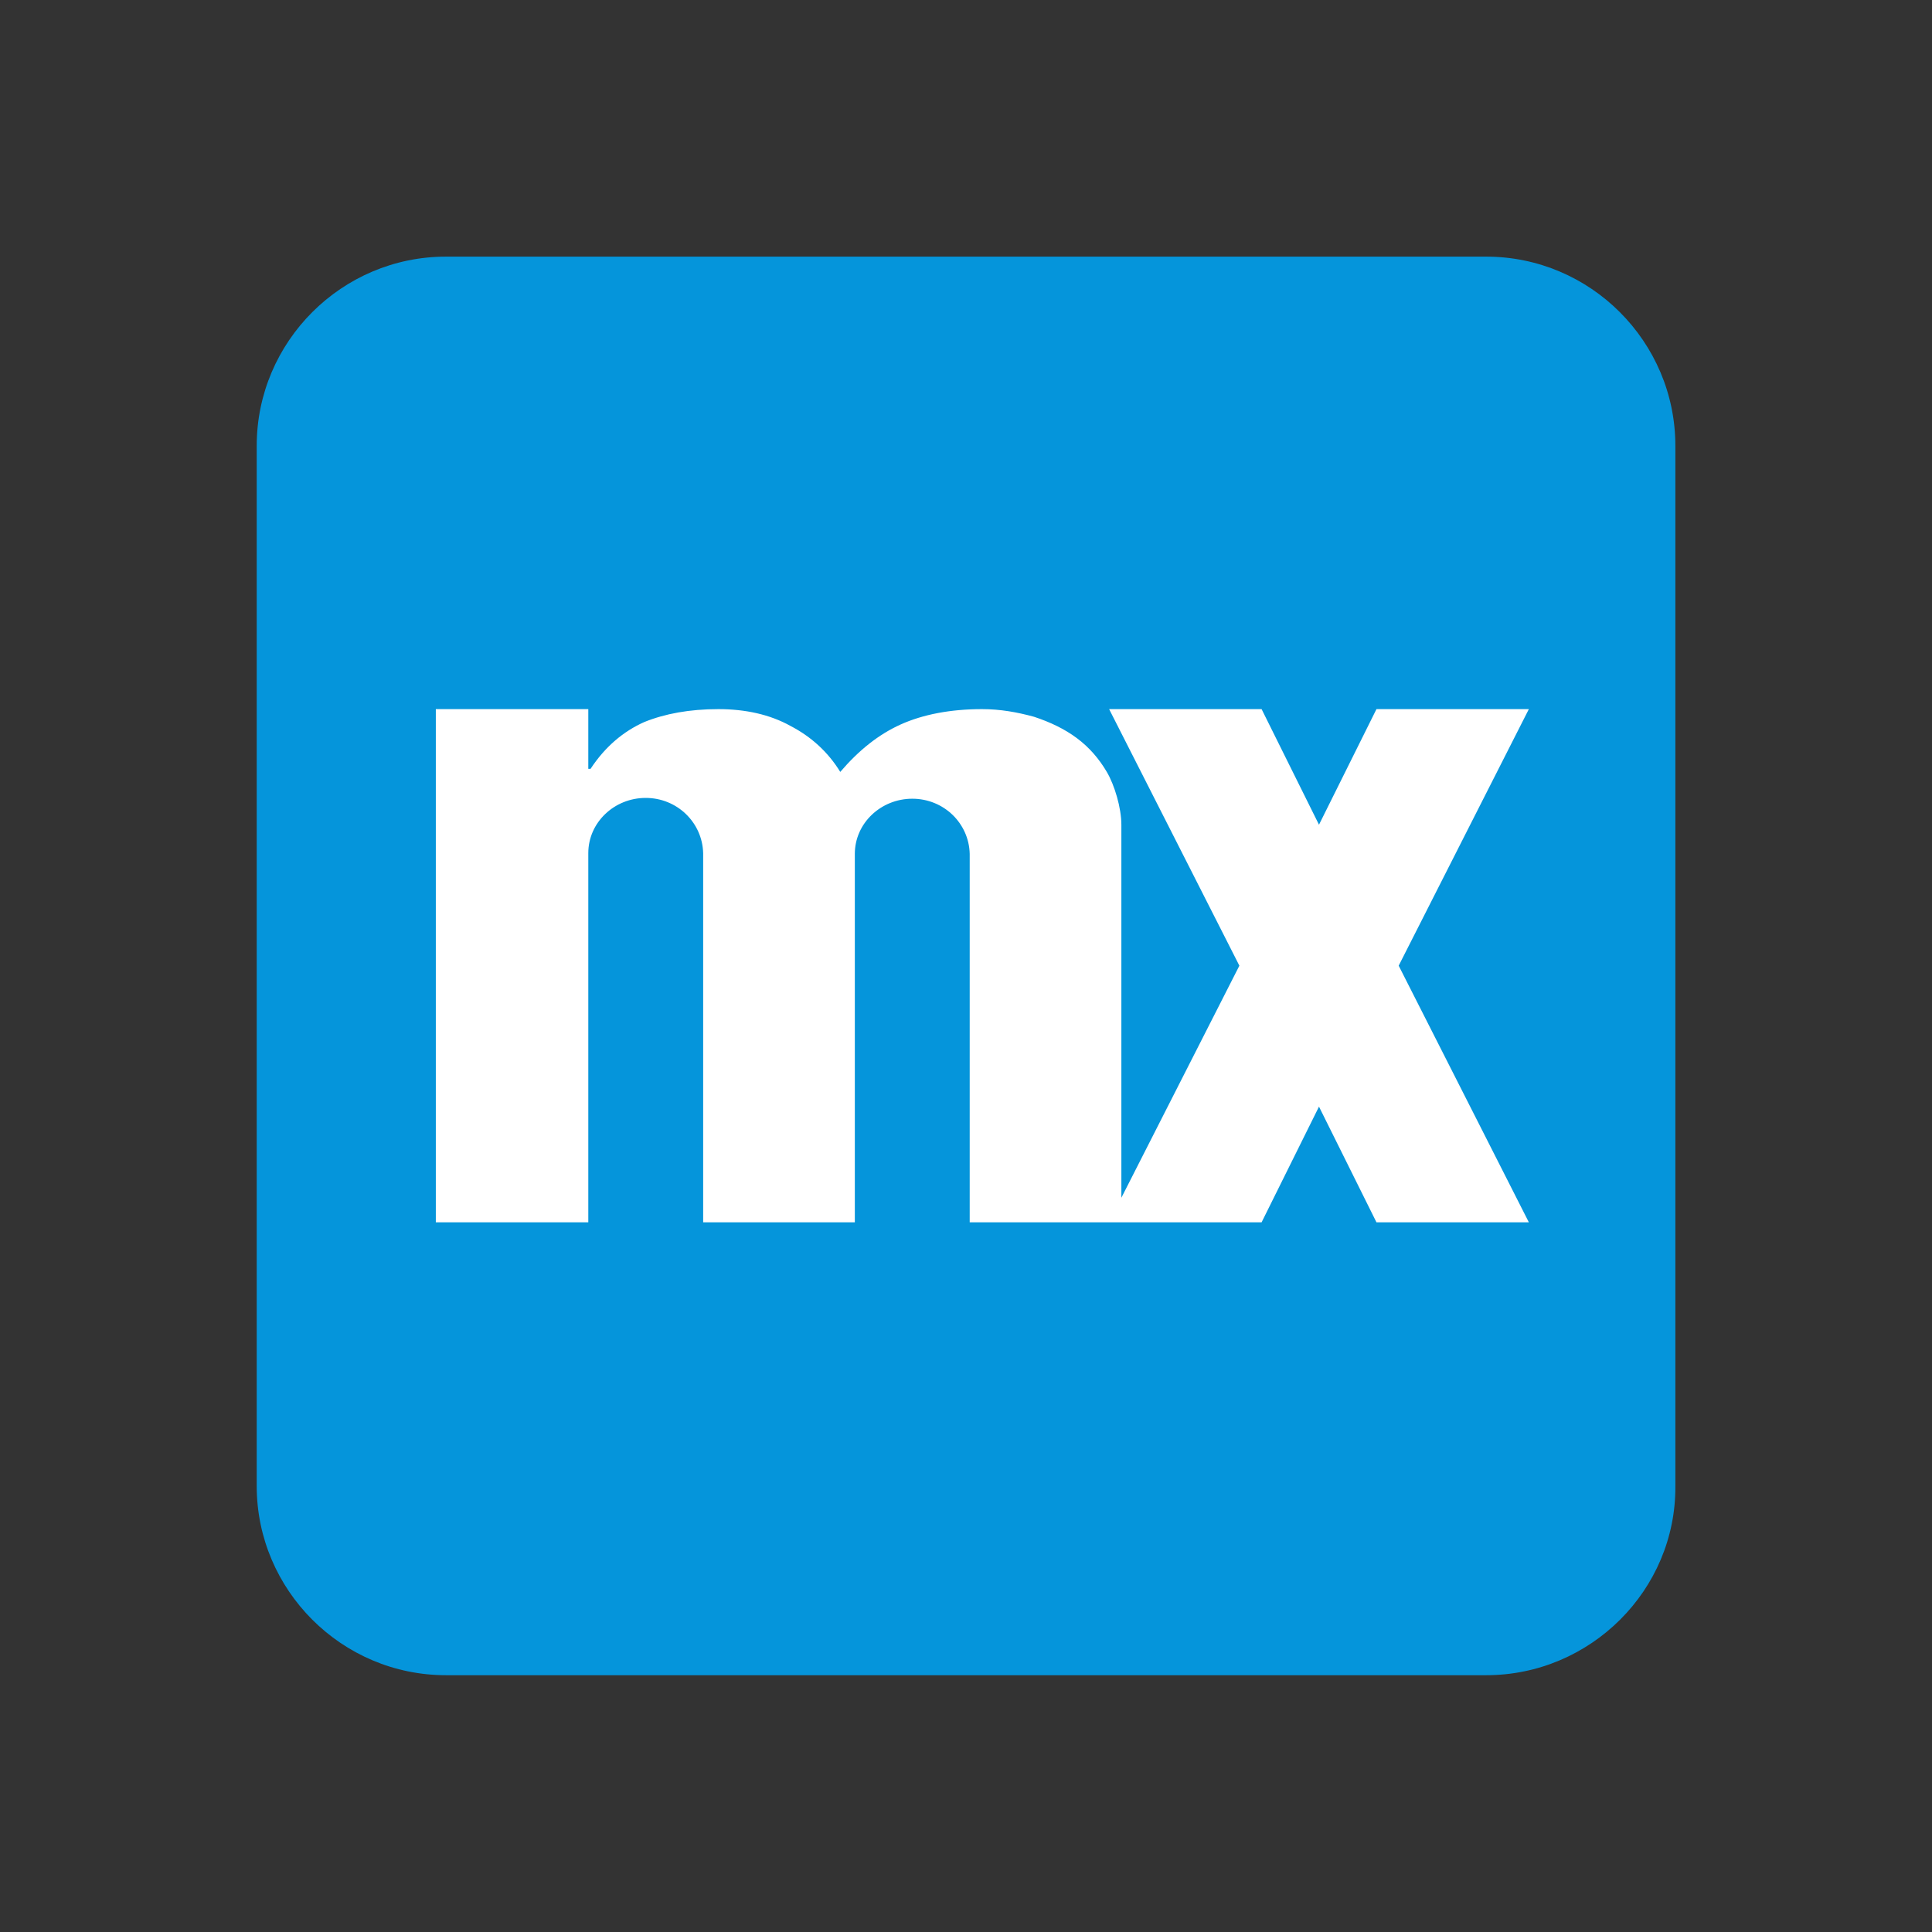<svg width="24" height="24" viewBox="0 0 24 24" fill="none" xmlns="http://www.w3.org/2000/svg">
<rect x="0" y="0" width="24" height="24" fill="#333333" stroke="none"/>
<path d="M18.462 20.81H5.54C4.246 20.81 3.189 19.754 3.189 18.46V5.538C3.189 4.244 4.246 3.188 5.54 3.188H18.462C19.756 3.188 20.812 4.244 20.812 5.538V18.46C20.821 19.754 19.756 20.81 18.462 20.81Z" fill="#0595DB"/>
<path d="M18.992 8.809H17.099L16.385 10.245L15.672 8.809H13.778L15.396 11.996L13.93 14.879V11.977V10.997V10.521V10.245C13.93 10.036 13.845 9.751 13.749 9.589C13.654 9.427 13.531 9.284 13.378 9.17C13.226 9.056 13.045 8.97 12.845 8.904C12.636 8.847 12.427 8.809 12.198 8.809C11.808 8.809 11.466 8.875 11.19 8.999C10.914 9.123 10.666 9.322 10.438 9.589C10.286 9.341 10.076 9.151 9.82 9.018C9.563 8.875 9.258 8.809 8.925 8.809C8.564 8.809 8.259 8.866 8.002 8.97C7.745 9.085 7.517 9.275 7.336 9.551H7.308V8.809H5.414V15.184H7.308V10.94C7.308 10.931 7.308 10.912 7.308 10.902V10.598C7.308 10.217 7.631 9.912 8.021 9.912C8.411 9.912 8.725 10.217 8.735 10.598V10.911C8.735 10.921 8.735 10.931 8.735 10.94V15.184H10.581H10.619V11.977V10.997V10.921V10.655V10.607C10.619 10.226 10.943 9.922 11.333 9.922C11.723 9.922 12.037 10.226 12.046 10.607V10.921V15.184H13.778H15.672L16.385 13.747L17.099 15.184H18.992L17.375 11.996L18.992 8.809Z" fill="white"/>
</svg>
